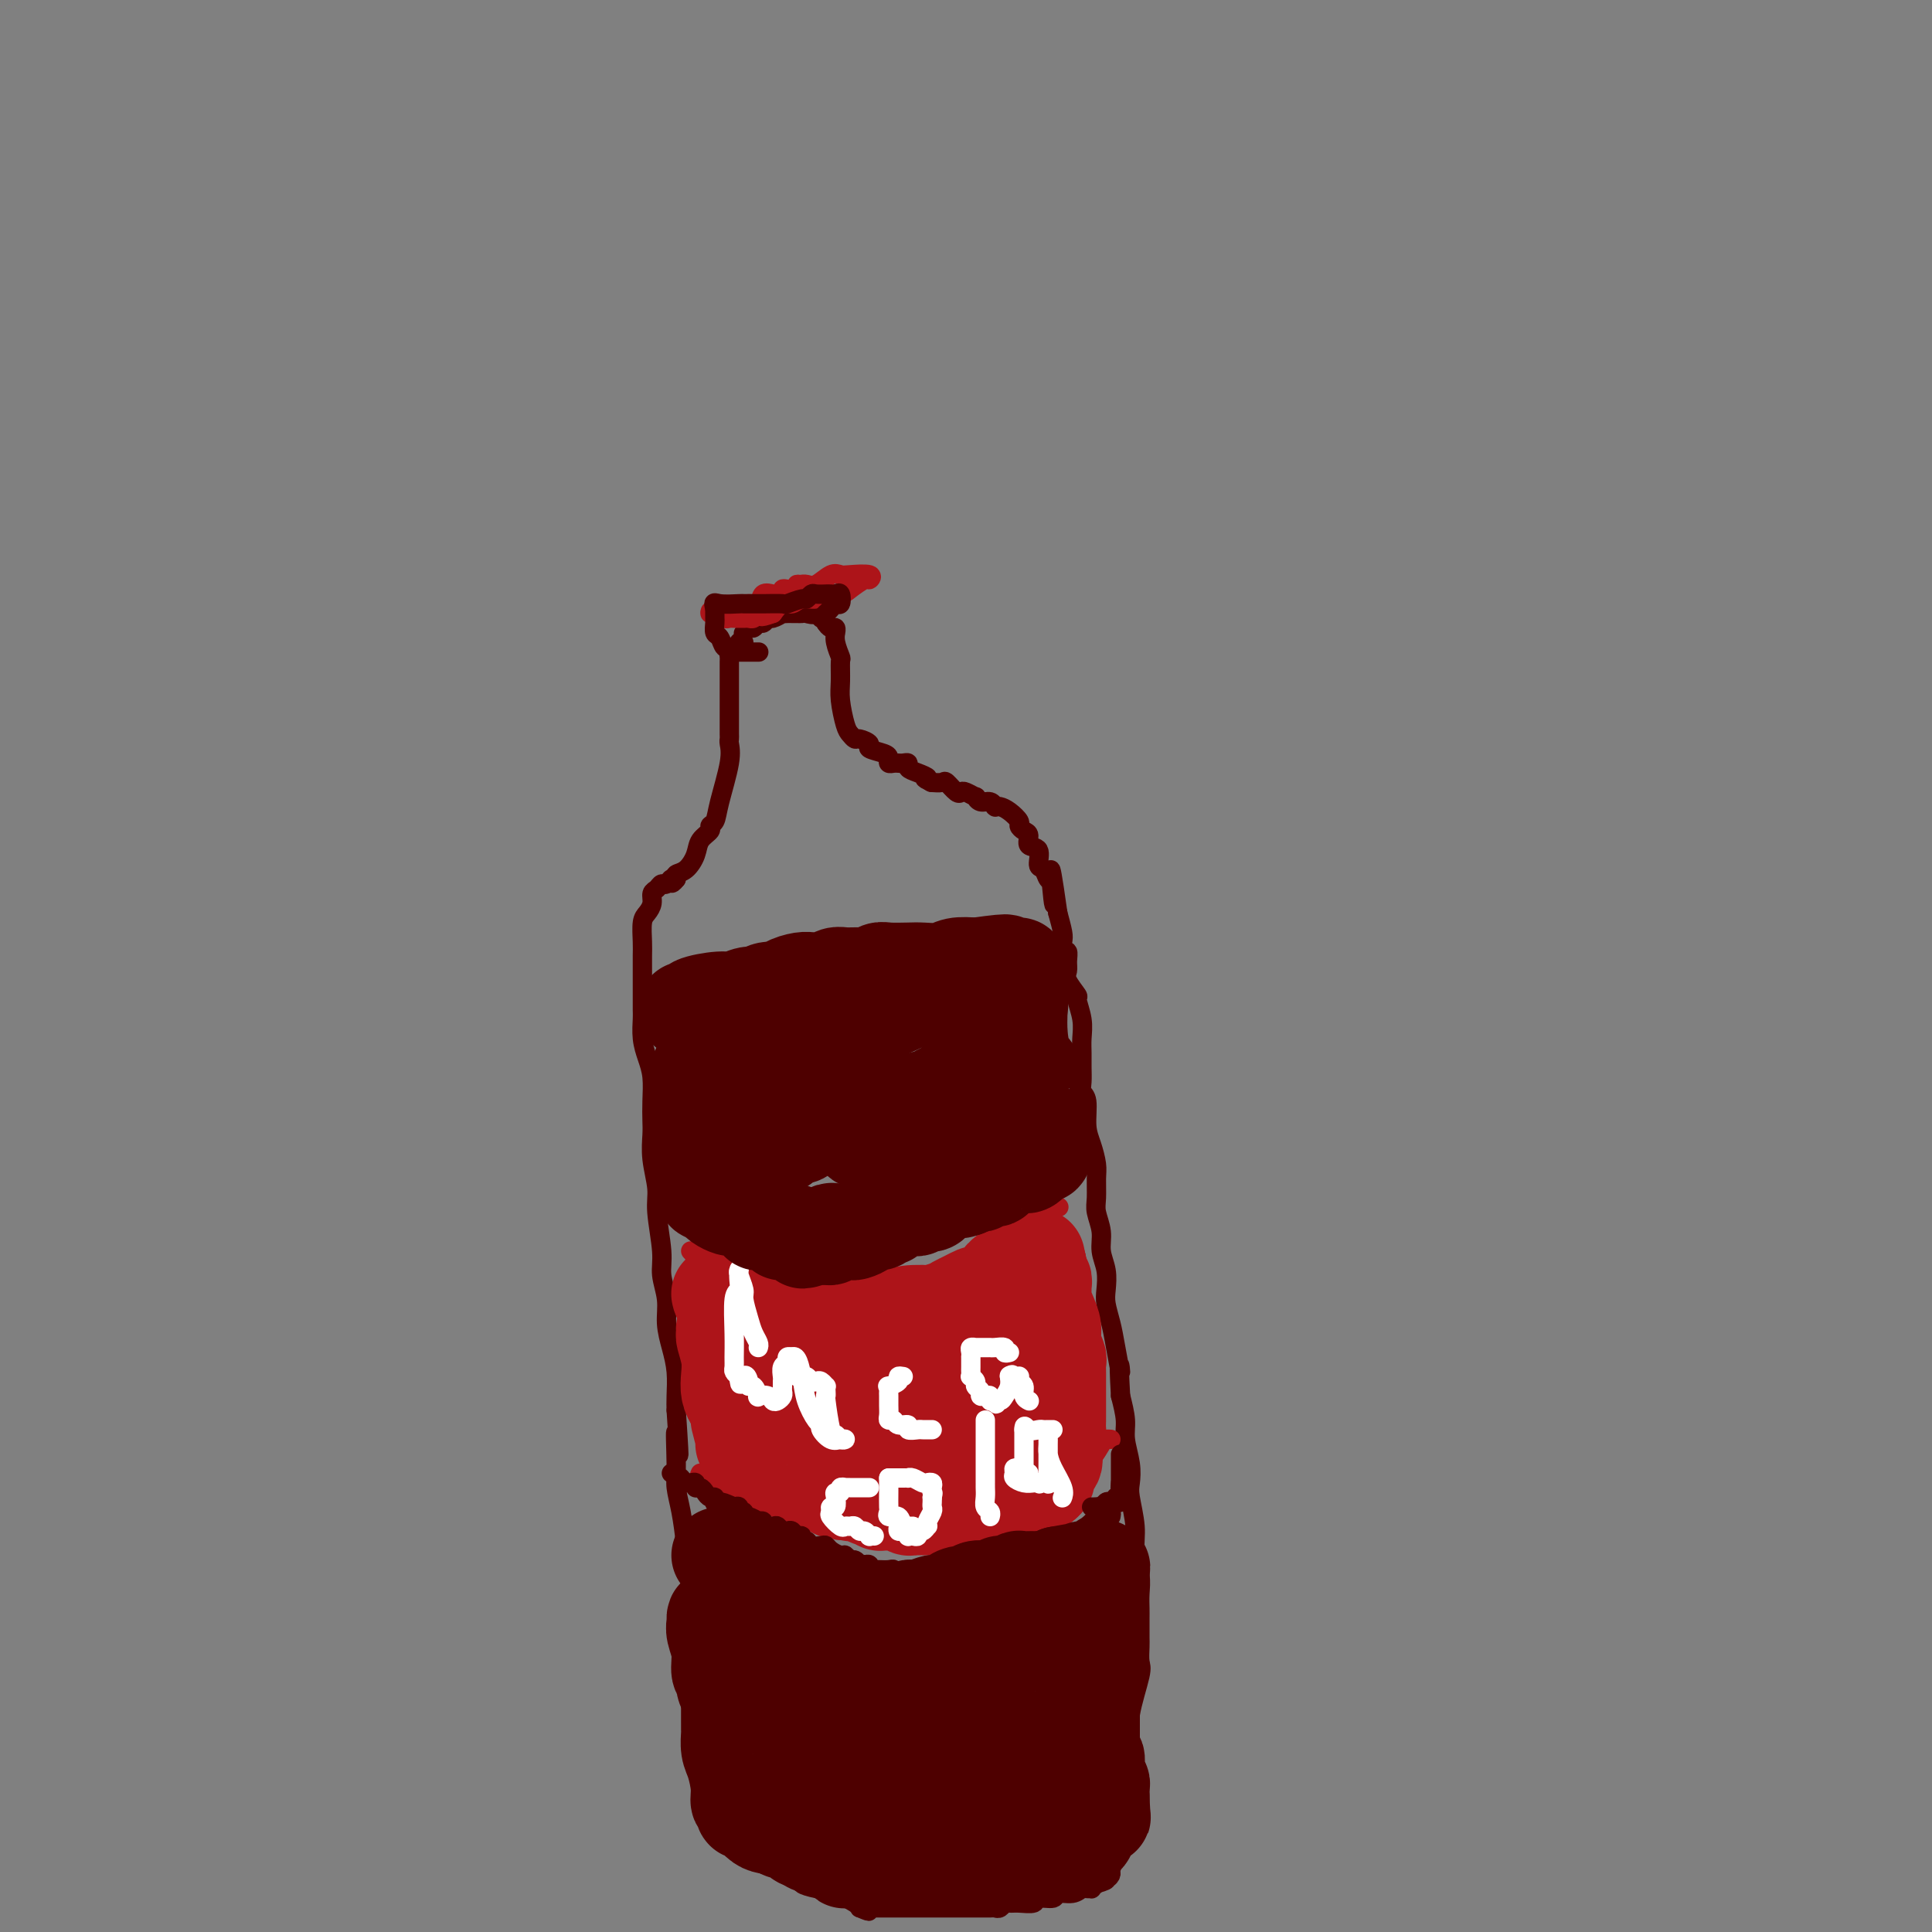 <svg viewBox='0 0 400 400' version='1.1' xmlns='http://www.w3.org/2000/svg' xmlns:xlink='http://www.w3.org/1999/xlink'><rect x="0" y="0" width="400" height="400" fill="#808080" stroke="none"/><g fill='none' stroke='#4E0000' stroke-width='4' stroke-linecap='round' stroke-linejoin='round'><path d='M154,133c-0.445,-0.081 -0.890,-0.162 -1,0c-0.110,0.162 0.114,0.566 0,1c-0.114,0.434 -0.566,0.899 -1,1c-0.434,0.101 -0.848,-0.162 -1,0c-0.152,0.162 -0.041,0.750 0,1c0.041,0.250 0.011,0.161 0,1c-0.011,0.839 -0.003,2.606 0,5c0.003,2.394 0.000,5.414 0,7c-0.000,1.586 0.002,1.740 0,2c-0.002,0.260 -0.007,0.628 0,1c0.007,0.372 0.027,0.747 0,1c-0.027,0.253 -0.103,0.382 0,1c0.103,0.618 0.383,1.723 0,4c-0.383,2.277 -1.430,5.726 -2,8c-0.570,2.274 -0.663,3.374 -1,4c-0.337,0.626 -0.919,0.777 -1,1c-0.081,0.223 0.339,0.518 0,1c-0.339,0.482 -1.436,1.151 -2,2c-0.564,0.849 -0.594,1.877 -1,3c-0.406,1.123 -1.186,2.341 -2,3c-0.814,0.659 -1.661,0.760 -2,1c-0.339,0.240 -0.169,0.620 0,1'/><path d='M140,182c-1.417,1.792 -0.958,0.272 -1,0c-0.042,-0.272 -0.585,0.703 -1,1c-0.415,0.297 -0.702,-0.086 -1,0c-0.298,0.086 -0.605,0.640 -1,1c-0.395,0.360 -0.876,0.526 -1,1c-0.124,0.474 0.110,1.255 0,2c-0.110,0.745 -0.565,1.452 -1,2c-0.435,0.548 -0.848,0.935 -1,2c-0.152,1.065 -0.041,2.807 0,4c0.041,1.193 0.011,1.837 0,3c-0.011,1.163 -0.004,2.845 0,4c0.004,1.155 0.004,1.782 0,3c-0.004,1.218 -0.011,3.027 0,4c0.011,0.973 0.042,1.109 0,2c-0.042,0.891 -0.155,2.535 0,4c0.155,1.465 0.578,2.750 1,4c0.422,1.250 0.844,2.464 1,4c0.156,1.536 0.046,3.394 0,5c-0.046,1.606 -0.027,2.960 0,4c0.027,1.040 0.064,1.765 0,3c-0.064,1.235 -0.228,2.979 0,5c0.228,2.021 0.850,4.318 1,6c0.150,1.682 -0.171,2.749 0,5c0.171,2.251 0.833,5.686 1,8c0.167,2.314 -0.162,3.506 0,5c0.162,1.494 0.814,3.288 1,5c0.186,1.712 -0.094,3.340 0,5c0.094,1.660 0.561,3.352 1,5c0.439,1.648 0.849,3.251 1,5c0.151,1.749 0.043,3.642 0,5c-0.043,1.358 -0.022,2.179 0,3'/><path d='M140,292c1.079,15.840 0.278,6.940 0,5c-0.278,-1.940 -0.033,3.081 0,6c0.033,2.919 -0.145,3.737 0,5c0.145,1.263 0.613,2.970 1,5c0.387,2.030 0.693,4.383 1,7c0.307,2.617 0.616,5.497 1,8c0.384,2.503 0.843,4.628 1,7c0.157,2.372 0.013,4.989 0,7c-0.013,2.011 0.104,3.415 0,5c-0.104,1.585 -0.431,3.350 0,5c0.431,1.650 1.618,3.184 2,5c0.382,1.816 -0.043,3.913 0,6c0.043,2.087 0.553,4.164 1,5c0.447,0.836 0.830,0.432 1,1c0.170,0.568 0.127,2.109 0,3c-0.127,0.891 -0.337,1.132 0,2c0.337,0.868 1.220,2.364 2,4c0.780,1.636 1.458,3.413 2,4c0.542,0.587 0.949,-0.016 1,0c0.051,0.016 -0.254,0.652 0,1c0.254,0.348 1.067,0.408 2,1c0.933,0.592 1.985,1.717 3,2c1.015,0.283 1.993,-0.275 3,0c1.007,0.275 2.043,1.382 3,2c0.957,0.618 1.836,0.747 2,1c0.164,0.253 -0.387,0.631 0,1c0.387,0.369 1.712,0.728 3,1c1.288,0.272 2.539,0.458 4,1c1.461,0.542 3.132,1.441 4,2c0.868,0.559 0.934,0.780 1,1'/><path d='M178,395c3.258,1.392 1.402,0.373 1,0c-0.402,-0.373 0.650,-0.100 1,0c0.350,0.100 -0.003,0.027 0,0c0.003,-0.027 0.360,-0.007 1,0c0.640,0.007 1.561,0.002 2,0c0.439,-0.002 0.394,-0.001 1,0c0.606,0.001 1.862,0.000 3,0c1.138,-0.000 2.157,-0.000 3,0c0.843,0.000 1.509,0.000 2,0c0.491,-0.000 0.808,0.000 1,0c0.192,-0.000 0.260,-0.000 1,0c0.740,0.000 2.152,0.000 3,0c0.848,-0.000 1.130,-0.000 2,0c0.870,0.000 2.327,0.001 3,0c0.673,-0.001 0.562,-0.004 1,0c0.438,0.004 1.426,0.015 2,0c0.574,-0.015 0.733,-0.057 1,0c0.267,0.057 0.643,0.212 1,0c0.357,-0.212 0.695,-0.793 1,-1c0.305,-0.207 0.576,-0.040 1,0c0.424,0.040 1.001,-0.046 2,0c0.999,0.046 2.421,0.224 3,0c0.579,-0.224 0.316,-0.848 1,-1c0.684,-0.152 2.316,0.170 3,0c0.684,-0.170 0.422,-0.830 1,-1c0.578,-0.170 1.996,0.151 3,0c1.004,-0.151 1.592,-0.775 2,-1c0.408,-0.225 0.635,-0.050 1,0c0.365,0.050 0.867,-0.025 1,0c0.133,0.025 -0.105,0.150 0,0c0.105,-0.150 0.552,-0.575 1,-1'/><path d='M227,390c3.586,-1.014 1.552,-1.049 1,-1c-0.552,0.049 0.377,0.183 1,0c0.623,-0.183 0.940,-0.684 1,-1c0.060,-0.316 -0.138,-0.446 0,-1c0.138,-0.554 0.611,-1.533 1,-3c0.389,-1.467 0.693,-3.423 1,-5c0.307,-1.577 0.616,-2.774 1,-4c0.384,-1.226 0.842,-2.482 1,-4c0.158,-1.518 0.014,-3.298 0,-5c-0.014,-1.702 0.101,-3.327 0,-5c-0.101,-1.673 -0.419,-3.393 0,-6c0.419,-2.607 1.577,-6.102 2,-8c0.423,-1.898 0.113,-2.199 0,-3c-0.113,-0.801 -0.030,-2.101 0,-3c0.030,-0.899 0.008,-1.398 0,-2c-0.008,-0.602 -0.001,-1.307 0,-2c0.001,-0.693 -0.004,-1.374 0,-2c0.004,-0.626 0.016,-1.197 0,-2c-0.016,-0.803 -0.061,-1.840 0,-3c0.061,-1.160 0.226,-2.445 0,-4c-0.226,-1.555 -0.844,-3.380 -1,-5c-0.156,-1.620 0.150,-3.035 0,-5c-0.150,-1.965 -0.758,-4.481 -1,-6c-0.242,-1.519 -0.120,-2.039 0,-3c0.120,-0.961 0.238,-2.361 0,-4c-0.238,-1.639 -0.833,-3.518 -1,-5c-0.167,-1.482 0.095,-2.566 0,-4c-0.095,-1.434 -0.548,-3.217 -1,-5'/><path d='M232,289c-0.570,-9.868 0.005,-5.538 0,-5c-0.005,0.538 -0.589,-2.715 -1,-5c-0.411,-2.285 -0.650,-3.601 -1,-5c-0.350,-1.399 -0.811,-2.880 -1,-4c-0.189,-1.120 -0.107,-1.879 0,-3c0.107,-1.121 0.239,-2.606 0,-4c-0.239,-1.394 -0.849,-2.698 -1,-4c-0.151,-1.302 0.156,-2.602 0,-4c-0.156,-1.398 -0.777,-2.895 -1,-4c-0.223,-1.105 -0.050,-1.820 0,-3c0.050,-1.180 -0.024,-2.827 0,-4c0.024,-1.173 0.146,-1.872 0,-3c-0.146,-1.128 -0.561,-2.686 -1,-4c-0.439,-1.314 -0.902,-2.385 -1,-4c-0.098,-1.615 0.170,-3.773 0,-5c-0.170,-1.227 -0.778,-1.524 -1,-2c-0.222,-0.476 -0.058,-1.130 0,-2c0.058,-0.870 0.011,-1.957 0,-3c-0.011,-1.043 0.013,-2.042 0,-3c-0.013,-0.958 -0.064,-1.874 0,-3c0.064,-1.126 0.241,-2.462 0,-4c-0.241,-1.538 -0.902,-3.279 -1,-4c-0.098,-0.721 0.367,-0.422 0,-1c-0.367,-0.578 -1.566,-2.034 -2,-3c-0.434,-0.966 -0.102,-1.442 0,-2c0.102,-0.558 -0.024,-1.198 0,-2c0.024,-0.802 0.200,-1.767 0,-2c-0.200,-0.233 -0.775,0.268 -1,0c-0.225,-0.268 -0.099,-1.303 0,-2c0.099,-0.697 0.171,-1.056 0,-2c-0.171,-0.944 -0.586,-2.472 -1,-4'/><path d='M219,189c-2.251,-16.052 -1.378,-6.183 -1,-3c0.378,3.183 0.261,-0.321 0,-2c-0.261,-1.679 -0.666,-1.534 -1,-2c-0.334,-0.466 -0.596,-1.543 -1,-2c-0.404,-0.457 -0.948,-0.293 -1,-1c-0.052,-0.707 0.388,-2.284 0,-3c-0.388,-0.716 -1.605,-0.572 -2,-1c-0.395,-0.428 0.032,-1.428 0,-2c-0.032,-0.572 -0.523,-0.717 -1,-1c-0.477,-0.283 -0.941,-0.703 -1,-1c-0.059,-0.297 0.285,-0.472 0,-1c-0.285,-0.528 -1.200,-1.408 -2,-2c-0.800,-0.592 -1.484,-0.895 -2,-1c-0.516,-0.105 -0.863,-0.013 -1,0c-0.137,0.013 -0.065,-0.053 0,0c0.065,0.053 0.124,0.225 0,0c-0.124,-0.225 -0.432,-0.849 -1,-1c-0.568,-0.151 -1.395,0.169 -2,0c-0.605,-0.169 -0.987,-0.828 -1,-1c-0.013,-0.172 0.343,0.142 0,0c-0.343,-0.142 -1.386,-0.742 -2,-1c-0.614,-0.258 -0.799,-0.174 -1,0c-0.201,0.174 -0.419,0.439 -1,0c-0.581,-0.439 -1.527,-1.582 -2,-2c-0.473,-0.418 -0.474,-0.113 -1,0c-0.526,0.113 -1.579,0.032 -2,0c-0.421,-0.032 -0.211,-0.016 0,0'/><path d='M193,162c-2.614,-1.106 -1.148,-0.871 -1,-1c0.148,-0.129 -1.021,-0.623 -2,-1c-0.979,-0.377 -1.768,-0.637 -2,-1c-0.232,-0.363 0.092,-0.828 0,-1c-0.092,-0.172 -0.599,-0.049 -1,0c-0.401,0.049 -0.697,0.024 -1,0c-0.303,-0.024 -0.615,-0.048 -1,0c-0.385,0.048 -0.844,0.168 -1,0c-0.156,-0.168 -0.010,-0.623 0,-1c0.010,-0.377 -0.116,-0.675 -1,-1c-0.884,-0.325 -2.527,-0.679 -3,-1c-0.473,-0.321 0.224,-0.611 0,-1c-0.224,-0.389 -1.370,-0.876 -2,-1c-0.630,-0.124 -0.743,0.117 -1,0c-0.257,-0.117 -0.658,-0.592 -1,-1c-0.342,-0.408 -0.627,-0.748 -1,-2c-0.373,-1.252 -0.836,-3.417 -1,-5c-0.164,-1.583 -0.030,-2.586 0,-4c0.030,-1.414 -0.045,-3.239 0,-4c0.045,-0.761 0.209,-0.456 0,-1c-0.209,-0.544 -0.791,-1.935 -1,-3c-0.209,-1.065 -0.045,-1.805 0,-2c0.045,-0.195 -0.029,0.154 0,0c0.029,-0.154 0.162,-0.811 0,-1c-0.162,-0.189 -0.618,0.089 -1,0c-0.382,-0.089 -0.691,-0.544 -1,-1'/><path d='M171,129c-0.963,-3.702 -1.371,-2.456 -2,-2c-0.629,0.456 -1.477,0.122 -2,0c-0.523,-0.122 -0.719,-0.032 -1,0c-0.281,0.032 -0.648,0.008 -1,0c-0.352,-0.008 -0.690,0.002 -1,0c-0.310,-0.002 -0.594,-0.016 -1,0c-0.406,0.016 -0.935,0.061 -1,0c-0.065,-0.061 0.333,-0.228 0,0c-0.333,0.228 -1.399,0.850 -2,1c-0.601,0.150 -0.738,-0.171 -1,0c-0.262,0.171 -0.648,0.834 -1,1c-0.352,0.166 -0.669,-0.165 -1,0c-0.331,0.165 -0.676,0.828 -1,1c-0.324,0.172 -0.626,-0.146 -1,0c-0.374,0.146 -0.821,0.756 -1,1c-0.179,0.244 -0.089,0.122 0,0'/></g>
<g fill='none' stroke='#AD1419' stroke-width='4' stroke-linecap='round' stroke-linejoin='round'><path d='M150,128c-0.208,-0.444 -0.417,-0.887 0,-1c0.417,-0.113 1.459,0.106 2,0c0.541,-0.106 0.583,-0.536 1,-1c0.417,-0.464 1.211,-0.962 2,-1c0.789,-0.038 1.574,0.383 2,0c0.426,-0.383 0.491,-1.571 1,-2c0.509,-0.429 1.460,-0.101 2,0c0.540,0.101 0.670,-0.025 1,0c0.330,0.025 0.862,0.203 1,0c0.138,-0.203 -0.117,-0.785 0,-1c0.117,-0.215 0.605,-0.061 1,0c0.395,0.061 0.698,0.031 1,0'/><path d='M164,122c2.329,-1.154 1.151,-1.039 1,-1c-0.151,0.039 0.726,0.003 1,0c0.274,-0.003 -0.053,0.027 0,0c0.053,-0.027 0.487,-0.112 1,0c0.513,0.112 1.105,0.421 2,0c0.895,-0.421 2.093,-1.573 3,-2c0.907,-0.427 1.524,-0.130 2,0c0.476,0.130 0.811,0.094 2,0c1.189,-0.094 3.232,-0.245 4,0c0.768,0.245 0.263,0.888 0,1c-0.263,0.112 -0.282,-0.306 -1,0c-0.718,0.306 -2.136,1.335 -3,2c-0.864,0.665 -1.176,0.967 -2,1c-0.824,0.033 -2.160,-0.203 -3,0c-0.840,0.203 -1.184,0.844 -2,1c-0.816,0.156 -2.105,-0.175 -3,0c-0.895,0.175 -1.395,0.855 -2,1c-0.605,0.145 -1.316,-0.244 -2,0c-0.684,0.244 -1.342,1.122 -2,2'/><path d='M160,127c-3.499,1.254 -2.247,0.389 -2,0c0.247,-0.389 -0.512,-0.300 -1,0c-0.488,0.300 -0.704,0.812 -1,1c-0.296,0.188 -0.671,0.050 -1,0c-0.329,-0.050 -0.613,-0.014 -1,0c-0.387,0.014 -0.877,0.005 -1,0c-0.123,-0.005 0.122,-0.005 0,0c-0.122,0.005 -0.611,0.015 -1,0c-0.389,-0.015 -0.677,-0.057 -1,0c-0.323,0.057 -0.679,0.211 -1,0c-0.321,-0.211 -0.605,-0.789 -1,-1c-0.395,-0.211 -0.900,-0.057 -1,0c-0.100,0.057 0.204,0.015 0,0c-0.204,-0.015 -0.915,-0.004 -1,0c-0.085,0.004 0.458,0.002 1,0'/><path d='M148,127c-1.871,-0.226 -0.548,-0.792 0,-1c0.548,-0.208 0.320,-0.059 1,0c0.680,0.059 2.268,0.027 3,0c0.732,-0.027 0.607,-0.050 1,0c0.393,0.050 1.304,0.171 2,0c0.696,-0.171 1.178,-0.634 2,-1c0.822,-0.366 1.983,-0.634 3,-1c1.017,-0.366 1.889,-0.829 3,-1c1.111,-0.171 2.460,-0.049 3,0c0.540,0.049 0.270,0.024 0,0'/><path d='M143,259c0.402,0.455 0.803,0.909 1,1c0.197,0.091 0.188,-0.182 1,0c0.812,0.182 2.444,0.819 3,1c0.556,0.181 0.037,-0.095 0,0c-0.037,0.095 0.410,0.560 1,1c0.590,0.440 1.325,0.854 2,1c0.675,0.146 1.289,0.024 2,0c0.711,-0.024 1.518,0.050 2,0c0.482,-0.050 0.640,-0.223 1,0c0.360,0.223 0.922,0.842 1,1c0.078,0.158 -0.327,-0.147 0,0c0.327,0.147 1.386,0.744 2,1c0.614,0.256 0.783,0.172 1,0c0.217,-0.172 0.481,-0.431 1,0c0.519,0.431 1.291,1.552 2,2c0.709,0.448 1.354,0.224 2,0'/><path d='M165,267c3.640,1.177 1.738,0.119 1,0c-0.738,-0.119 -0.314,0.700 0,1c0.314,0.300 0.518,0.080 1,0c0.482,-0.080 1.243,-0.022 2,0c0.757,0.022 1.512,0.006 2,0c0.488,-0.006 0.710,-0.002 1,0c0.290,0.002 0.649,0.000 1,0c0.351,-0.000 0.695,-0.000 1,0c0.305,0.000 0.572,0.000 1,0c0.428,-0.000 1.018,0.000 2,0c0.982,-0.000 2.356,-0.000 3,0c0.644,0.000 0.558,0.001 1,0c0.442,-0.001 1.413,-0.004 2,0c0.587,0.004 0.788,0.016 1,0c0.212,-0.016 0.433,-0.061 1,0c0.567,0.061 1.481,0.226 2,0c0.519,-0.226 0.643,-0.844 1,-1c0.357,-0.156 0.946,0.150 2,0c1.054,-0.150 2.573,-0.758 3,-1c0.427,-0.242 -0.236,-0.120 0,0c0.236,0.120 1.373,0.238 2,0c0.627,-0.238 0.746,-0.833 1,-1c0.254,-0.167 0.644,0.095 1,0c0.356,-0.095 0.678,-0.548 1,-1'/><path d='M198,264c1.901,-0.635 1.153,-0.222 1,0c-0.153,0.222 0.287,0.251 1,0c0.713,-0.251 1.697,-0.784 2,-1c0.303,-0.216 -0.077,-0.114 0,0c0.077,0.114 0.611,0.242 1,0c0.389,-0.242 0.633,-0.852 1,-1c0.367,-0.148 0.858,0.167 1,0c0.142,-0.167 -0.063,-0.815 0,-1c0.063,-0.185 0.394,0.093 1,0c0.606,-0.093 1.486,-0.559 2,-1c0.514,-0.441 0.663,-0.858 1,-1c0.337,-0.142 0.864,-0.009 1,0c0.136,0.009 -0.117,-0.105 0,0c0.117,0.105 0.605,0.431 1,0c0.395,-0.431 0.698,-1.618 1,-2c0.302,-0.382 0.602,0.042 1,0c0.398,-0.042 0.894,-0.549 1,-1c0.106,-0.451 -0.177,-0.846 0,-1c0.177,-0.154 0.816,-0.069 1,0c0.184,0.069 -0.087,0.120 0,0c0.087,-0.120 0.532,-0.411 1,-1c0.468,-0.589 0.961,-1.478 1,-2c0.039,-0.522 -0.374,-0.679 0,-1c0.374,-0.321 1.535,-0.806 2,-1c0.465,-0.194 0.232,-0.097 0,0'/><path d='M145,305c-0.210,0.456 -0.420,0.912 0,1c0.420,0.088 1.472,-0.193 2,0c0.528,0.193 0.534,0.860 1,1c0.466,0.140 1.392,-0.246 2,0c0.608,0.246 0.897,1.124 2,2c1.103,0.876 3.019,1.751 4,2c0.981,0.249 1.027,-0.127 1,0c-0.027,0.127 -0.127,0.756 0,1c0.127,0.244 0.482,0.104 1,0c0.518,-0.104 1.200,-0.172 2,0c0.800,0.172 1.720,0.582 2,1c0.280,0.418 -0.079,0.843 0,1c0.079,0.157 0.596,0.046 1,0c0.404,-0.046 0.696,-0.026 1,0c0.304,0.026 0.621,0.060 1,0c0.379,-0.060 0.822,-0.213 1,0c0.178,0.213 0.093,0.793 0,1c-0.093,0.207 -0.193,0.042 0,0c0.193,-0.042 0.681,0.040 1,0c0.319,-0.040 0.471,-0.203 1,0c0.529,0.203 1.437,0.772 2,1c0.563,0.228 0.782,0.114 1,0'/><path d='M171,316c4.433,1.702 2.514,0.456 2,0c-0.514,-0.456 0.377,-0.123 1,0c0.623,0.123 0.980,0.037 1,0c0.020,-0.037 -0.296,-0.024 0,0c0.296,0.024 1.204,0.059 2,0c0.796,-0.059 1.479,-0.213 2,0c0.521,0.213 0.881,0.793 1,1c0.119,0.207 -0.003,0.041 0,0c0.003,-0.041 0.133,0.041 1,0c0.867,-0.041 2.473,-0.207 3,0c0.527,0.207 -0.023,0.788 0,1c0.023,0.212 0.621,0.057 1,0c0.379,-0.057 0.541,-0.015 1,0c0.459,0.015 1.216,0.004 2,0c0.784,-0.004 1.594,-0.001 2,0c0.406,0.001 0.408,0.000 1,0c0.592,-0.000 1.773,-0.000 2,0c0.227,0.000 -0.501,0.000 0,0c0.501,-0.000 2.229,-0.000 3,0c0.771,0.000 0.585,0.001 1,0c0.415,-0.001 1.432,-0.003 2,0c0.568,0.003 0.686,0.011 1,0c0.314,-0.011 0.823,-0.041 1,0c0.177,0.041 0.023,0.152 1,0c0.977,-0.152 3.087,-0.566 4,-1c0.913,-0.434 0.630,-0.886 1,-1c0.370,-0.114 1.391,0.110 2,0c0.609,-0.110 0.804,-0.555 1,-1'/><path d='M210,315c1.299,-0.646 0.546,-0.761 1,-1c0.454,-0.239 2.114,-0.603 3,-1c0.886,-0.397 0.997,-0.827 1,-1c0.003,-0.173 -0.101,-0.087 0,0c0.101,0.087 0.406,0.177 1,0c0.594,-0.177 1.477,-0.620 2,-1c0.523,-0.380 0.687,-0.696 1,-1c0.313,-0.304 0.776,-0.595 1,-1c0.224,-0.405 0.209,-0.922 0,-1c-0.209,-0.078 -0.613,0.284 0,0c0.613,-0.284 2.244,-1.215 3,-2c0.756,-0.785 0.637,-1.426 1,-2c0.363,-0.574 1.208,-1.082 2,-2c0.792,-0.918 1.532,-2.246 2,-3c0.468,-0.754 0.664,-0.934 1,-1c0.336,-0.066 0.810,-0.019 1,0c0.190,0.019 0.095,0.009 0,0'/></g>
<g fill='none' stroke='#AD1419' stroke-width='20' stroke-linecap='round' stroke-linejoin='round'><path d='M149,268c-0.026,-0.117 -0.051,-0.234 0,0c0.051,0.234 0.179,0.820 1,2c0.821,1.180 2.333,2.956 3,4c0.667,1.044 0.487,1.358 1,2c0.513,0.642 1.718,1.612 2,2c0.282,0.388 -0.359,0.194 -1,0'/><path d='M155,278c0.580,1.074 -0.970,-1.242 -2,-2c-1.030,-0.758 -1.540,0.043 -2,0c-0.460,-0.043 -0.869,-0.931 -1,-1c-0.131,-0.069 0.017,0.681 0,1c-0.017,0.319 -0.198,0.209 0,1c0.198,0.791 0.775,2.484 1,4c0.225,1.516 0.099,2.854 0,4c-0.099,1.146 -0.170,2.100 0,3c0.170,0.900 0.582,1.746 1,2c0.418,0.254 0.843,-0.086 1,0c0.157,0.086 0.045,0.596 0,1c-0.045,0.404 -0.022,0.702 0,1'/><path d='M153,292c0.399,2.853 -0.104,1.486 0,2c0.104,0.514 0.815,2.908 1,4c0.185,1.092 -0.157,0.880 0,1c0.157,0.120 0.812,0.572 1,1c0.188,0.428 -0.092,0.832 0,1c0.092,0.168 0.557,0.102 1,0c0.443,-0.102 0.863,-0.239 1,0c0.137,0.239 -0.010,0.853 0,1c0.010,0.147 0.179,-0.172 1,0c0.821,0.172 2.296,0.834 3,1c0.704,0.166 0.637,-0.166 1,0c0.363,0.166 1.157,0.828 2,1c0.843,0.172 1.735,-0.147 2,0c0.265,0.147 -0.096,0.761 0,1c0.096,0.239 0.651,0.102 1,0c0.349,-0.102 0.493,-0.171 1,0c0.507,0.171 1.378,0.581 2,1c0.622,0.419 0.994,0.848 1,1c0.006,0.152 -0.353,0.026 0,0c0.353,-0.026 1.418,0.049 2,0c0.582,-0.049 0.681,-0.223 1,0c0.319,0.223 0.859,0.843 1,1c0.141,0.157 -0.116,-0.150 0,0c0.116,0.150 0.605,0.757 1,1c0.395,0.243 0.698,0.121 1,0'/><path d='M177,309c3.792,1.178 2.273,0.123 2,0c-0.273,-0.123 0.700,0.685 1,1c0.300,0.315 -0.074,0.137 0,0c0.074,-0.137 0.597,-0.233 1,0c0.403,0.233 0.685,0.795 1,1c0.315,0.205 0.662,0.054 1,0c0.338,-0.054 0.668,-0.011 1,0c0.332,0.011 0.667,-0.011 1,0c0.333,0.011 0.666,0.056 1,0c0.334,-0.056 0.670,-0.211 1,0c0.330,0.211 0.656,0.789 1,1c0.344,0.211 0.707,0.057 1,0c0.293,-0.057 0.518,-0.015 1,0c0.482,0.015 1.223,0.004 2,0c0.777,-0.004 1.591,-0.001 2,0c0.409,0.001 0.412,-0.000 1,0c0.588,0.000 1.761,0.001 2,0c0.239,-0.001 -0.455,-0.005 0,0c0.455,0.005 2.061,0.017 3,0c0.939,-0.017 1.212,-0.064 2,0c0.788,0.064 2.093,0.239 3,0c0.907,-0.239 1.417,-0.891 2,-1c0.583,-0.109 1.238,0.325 2,0c0.762,-0.325 1.632,-1.407 2,-2c0.368,-0.593 0.233,-0.695 1,-1c0.767,-0.305 2.437,-0.813 3,-1c0.563,-0.187 0.018,-0.053 0,0c-0.018,0.053 0.491,0.027 1,0'/><path d='M216,307c1.581,-1.130 0.035,-1.454 0,-2c-0.035,-0.546 1.441,-1.315 2,-2c0.559,-0.685 0.202,-1.286 0,-2c-0.202,-0.714 -0.250,-1.539 0,-2c0.250,-0.461 0.799,-0.556 1,-1c0.201,-0.444 0.054,-1.235 0,-2c-0.054,-0.765 -0.014,-1.504 0,-2c0.014,-0.496 0.004,-0.748 0,-1c-0.004,-0.252 -0.001,-0.505 0,-1c0.001,-0.495 0.000,-1.231 0,-2c-0.000,-0.769 -0.000,-1.572 0,-2c0.000,-0.428 0.001,-0.480 0,-1c-0.001,-0.520 -0.004,-1.507 0,-2c0.004,-0.493 0.016,-0.491 0,-1c-0.016,-0.509 -0.060,-1.529 0,-2c0.060,-0.471 0.222,-0.395 0,-1c-0.222,-0.605 -0.830,-1.892 -1,-3c-0.170,-1.108 0.098,-2.037 0,-3c-0.098,-0.963 -0.561,-1.961 -1,-3c-0.439,-1.039 -0.853,-2.120 -1,-3c-0.147,-0.880 -0.025,-1.559 0,-2c0.025,-0.441 -0.046,-0.644 0,-1c0.046,-0.356 0.208,-0.865 0,-1c-0.208,-0.135 -0.788,0.105 -1,0c-0.212,-0.105 -0.057,-0.554 0,-1c0.057,-0.446 0.015,-0.889 0,-1c-0.015,-0.111 -0.004,0.111 0,0c0.004,-0.111 0.002,-0.556 0,-1'/><path d='M215,262c-0.667,-3.167 -0.333,-1.583 0,0'/><path d='M215,262c-0.165,-0.056 -0.577,-0.197 -1,0c-0.423,0.197 -0.858,0.731 -2,1c-1.142,0.269 -2.991,0.271 -4,1c-1.009,0.729 -1.177,2.184 -2,3c-0.823,0.816 -2.302,0.992 -3,1c-0.698,0.008 -0.616,-0.152 -1,0c-0.384,0.152 -1.233,0.615 -2,1c-0.767,0.385 -1.451,0.691 -2,1c-0.549,0.309 -0.963,0.623 -2,1c-1.037,0.377 -2.698,0.819 -3,1c-0.302,0.181 0.754,0.101 0,0c-0.754,-0.101 -3.319,-0.223 -5,0c-1.681,0.223 -2.479,0.792 -3,1c-0.521,0.208 -0.764,0.056 -1,0c-0.236,-0.056 -0.464,-0.015 -1,0c-0.536,0.015 -1.379,0.004 -2,0c-0.621,-0.004 -1.018,-0.001 -2,0c-0.982,0.001 -2.548,0.001 -4,0c-1.452,-0.001 -2.788,-0.004 -4,0c-1.212,0.004 -2.299,0.015 -3,0c-0.701,-0.015 -1.015,-0.057 -2,0c-0.985,0.057 -2.641,0.211 -4,0c-1.359,-0.211 -2.421,-0.789 -3,-1c-0.579,-0.211 -0.674,-0.057 -1,0c-0.326,0.057 -0.881,0.015 -1,0c-0.119,-0.015 0.199,-0.004 0,0c-0.199,0.004 -0.914,0.001 -1,0c-0.086,-0.001 0.457,-0.001 1,0'/><path d='M157,272c-5.650,-0.032 -1.777,-0.112 0,0c1.777,0.112 1.456,0.414 2,1c0.544,0.586 1.951,1.454 4,3c2.049,1.546 4.740,3.771 6,5c1.260,1.229 1.090,1.464 2,2c0.910,0.536 2.901,1.375 4,2c1.099,0.625 1.307,1.037 2,2c0.693,0.963 1.872,2.478 3,3c1.128,0.522 2.204,0.053 3,0c0.796,-0.053 1.312,0.310 2,1c0.688,0.690 1.549,1.705 2,2c0.451,0.295 0.491,-0.131 1,0c0.509,0.131 1.488,0.820 2,1c0.512,0.180 0.559,-0.148 1,0c0.441,0.148 1.277,0.772 2,1c0.723,0.228 1.334,0.061 2,0c0.666,-0.061 1.388,-0.016 2,0c0.612,0.016 1.116,0.004 2,0c0.884,-0.004 2.149,0.000 3,0c0.851,-0.000 1.289,-0.004 2,0c0.711,0.004 1.697,0.017 2,0c0.303,-0.017 -0.076,-0.063 0,0c0.076,0.063 0.609,0.234 1,0c0.391,-0.234 0.641,-0.874 1,-1c0.359,-0.126 0.828,0.262 1,0c0.172,-0.262 0.046,-1.173 0,-2c-0.046,-0.827 -0.012,-1.569 0,-2c0.012,-0.431 0.004,-0.552 0,-1c-0.004,-0.448 -0.002,-1.224 0,-2'/><path d='M209,287c-0.381,-1.447 -1.335,-1.565 -2,-2c-0.665,-0.435 -1.043,-1.188 -2,-2c-0.957,-0.812 -2.494,-1.682 -3,-2c-0.506,-0.318 0.018,-0.085 0,0c-0.018,0.085 -0.578,0.021 -1,0c-0.422,-0.021 -0.706,0.001 -1,0c-0.294,-0.001 -0.600,-0.025 -1,0c-0.400,0.025 -0.896,0.101 -2,0c-1.104,-0.101 -2.815,-0.378 -4,0c-1.185,0.378 -1.843,1.411 -3,2c-1.157,0.589 -2.813,0.735 -4,1c-1.187,0.265 -1.906,0.649 -3,1c-1.094,0.351 -2.562,0.667 -3,1c-0.438,0.333 0.154,0.681 0,1c-0.154,0.319 -1.052,0.607 -2,1c-0.948,0.393 -1.944,0.889 -3,1c-1.056,0.111 -2.171,-0.164 -3,0c-0.829,0.164 -1.374,0.766 -2,1c-0.626,0.234 -1.335,0.101 -2,0c-0.665,-0.101 -1.286,-0.171 -2,0c-0.714,0.171 -1.521,0.582 -2,1c-0.479,0.418 -0.629,0.843 -1,1c-0.371,0.157 -0.963,0.045 -1,0c-0.037,-0.045 0.482,-0.022 1,0'/><path d='M163,292c-5.000,1.833 -2.500,0.917 0,0'/></g>
<g fill='none' stroke='#FFFFFF' stroke-width='4' stroke-linecap='round' stroke-linejoin='round'><path d='M157,279c0.092,-0.257 0.183,-0.515 0,-1c-0.183,-0.485 -0.641,-1.198 -1,-2c-0.359,-0.802 -0.618,-1.693 -1,-3c-0.382,-1.307 -0.887,-3.031 -1,-4c-0.113,-0.969 0.166,-1.182 0,-2c-0.166,-0.818 -0.775,-2.240 -1,-3c-0.225,-0.760 -0.064,-0.857 0,-1c0.064,-0.143 0.031,-0.332 0,0c-0.031,0.332 -0.061,1.184 0,2c0.061,0.816 0.213,1.595 0,2c-0.213,0.405 -0.790,0.437 -1,2c-0.210,1.563 -0.054,4.656 0,7c0.054,2.344 0.004,3.937 0,5c-0.004,1.063 0.037,1.594 0,2c-0.037,0.406 -0.154,0.687 0,1c0.154,0.313 0.577,0.656 1,1'/><path d='M153,285c0.163,3.207 0.570,0.723 1,0c0.430,-0.723 0.884,0.314 1,1c0.116,0.686 -0.106,1.020 0,1c0.106,-0.020 0.539,-0.394 1,0c0.461,0.394 0.949,1.556 1,2c0.051,0.444 -0.336,0.168 0,0c0.336,-0.168 1.397,-0.230 2,0c0.603,0.230 0.750,0.752 1,1c0.250,0.248 0.603,0.221 1,0c0.397,-0.221 0.839,-0.635 1,-1c0.161,-0.365 0.042,-0.679 0,-1c-0.042,-0.321 -0.007,-0.649 0,-1c0.007,-0.351 -0.013,-0.725 0,-1c0.013,-0.275 0.059,-0.452 0,-1c-0.059,-0.548 -0.222,-1.466 0,-2c0.222,-0.534 0.829,-0.682 1,-1c0.171,-0.318 -0.094,-0.805 0,-1c0.094,-0.195 0.547,-0.097 1,0'/><path d='M164,281c1.039,-0.729 1.636,1.950 2,4c0.364,2.050 0.496,3.471 1,5c0.504,1.529 1.381,3.166 2,4c0.619,0.834 0.979,0.864 1,1c0.021,0.136 -0.299,0.377 0,1c0.299,0.623 1.215,1.627 2,2c0.785,0.373 1.437,0.116 2,0c0.563,-0.116 1.037,-0.091 1,0c-0.037,0.091 -0.584,0.250 -1,0c-0.416,-0.250 -0.700,-0.907 -1,-1c-0.300,-0.093 -0.617,0.377 -1,-1c-0.383,-1.377 -0.834,-4.603 -1,-6c-0.166,-1.397 -0.047,-0.967 0,-1c0.047,-0.033 0.024,-0.531 0,-1c-0.024,-0.469 -0.048,-0.909 0,-1c0.048,-0.091 0.168,0.168 0,0c-0.168,-0.168 -0.623,-0.763 -1,-1c-0.377,-0.237 -0.676,-0.116 -1,0c-0.324,0.116 -0.675,0.227 -1,0c-0.325,-0.227 -0.626,-0.792 -1,-1c-0.374,-0.208 -0.821,-0.059 -1,0c-0.179,0.059 -0.089,0.030 0,0'/><path d='M166,285c-0.940,-0.250 -0.792,0.125 -1,0c-0.208,-0.125 -0.774,-0.750 -1,-1c-0.226,-0.250 -0.113,-0.125 0,0'/><path d='M187,285c-0.483,-0.081 -0.967,-0.162 -1,0c-0.033,0.162 0.383,0.567 0,1c-0.383,0.433 -1.567,0.892 -2,1c-0.433,0.108 -0.116,-0.136 0,0c0.116,0.136 0.030,0.653 0,1c-0.030,0.347 -0.005,0.523 0,1c0.005,0.477 -0.011,1.256 0,2c0.011,0.744 0.050,1.452 0,2c-0.050,0.548 -0.187,0.935 0,1c0.187,0.065 0.698,-0.193 1,0c0.302,0.193 0.396,0.836 1,1c0.604,0.164 1.720,-0.152 2,0c0.280,0.152 -0.275,0.773 0,1c0.275,0.227 1.380,0.061 2,0c0.620,-0.061 0.754,-0.016 1,0c0.246,0.016 0.602,0.004 1,0c0.398,-0.004 0.838,-0.001 1,0c0.162,0.001 0.046,0.000 0,0c-0.046,-0.000 -0.023,-0.000 0,0'/><path d='M209,280c-0.477,0.113 -0.954,0.226 -1,0c-0.046,-0.226 0.339,-0.793 0,-1c-0.339,-0.207 -1.401,-0.056 -2,0c-0.599,0.056 -0.734,0.015 -1,0c-0.266,-0.015 -0.664,-0.005 -1,0c-0.336,0.005 -0.612,0.004 -1,0c-0.388,-0.004 -0.889,-0.011 -1,0c-0.111,0.011 0.166,0.040 0,0c-0.166,-0.040 -0.777,-0.147 -1,0c-0.223,0.147 -0.060,0.550 0,1c0.060,0.450 0.016,0.948 0,1c-0.016,0.052 -0.005,-0.341 0,0c0.005,0.341 0.006,1.415 0,2c-0.006,0.585 -0.017,0.682 0,1c0.017,0.318 0.061,0.859 0,1c-0.061,0.141 -0.227,-0.116 0,0c0.227,0.116 0.848,0.606 1,1c0.152,0.394 -0.166,0.693 0,1c0.166,0.307 0.814,0.622 1,1c0.186,0.378 -0.091,0.820 0,1c0.091,0.180 0.550,0.100 1,0c0.450,-0.100 0.890,-0.219 1,0c0.110,0.219 -0.112,0.777 0,1c0.112,0.223 0.556,0.112 1,0'/><path d='M206,290c0.725,1.382 0.037,0.339 0,0c-0.037,-0.339 0.579,0.028 1,0c0.421,-0.028 0.649,-0.451 1,-1c0.351,-0.549 0.825,-1.225 1,-2c0.175,-0.775 0.050,-1.650 0,-2c-0.050,-0.350 -0.025,-0.175 0,0'/><path d='M209,285c0.630,-0.773 0.704,-0.204 1,0c0.296,0.204 0.816,0.043 1,0c0.184,-0.043 0.034,0.034 0,0c-0.034,-0.034 0.047,-0.177 0,0c-0.047,0.177 -0.223,0.674 0,1c0.223,0.326 0.844,0.480 1,1c0.156,0.520 -0.154,1.408 0,2c0.154,0.592 0.772,0.890 1,1c0.228,0.110 0.065,0.031 0,0c-0.065,-0.031 -0.033,-0.016 0,0'/><path d='M180,308c-0.334,-0.000 -0.668,-0.000 -1,0c-0.332,0.000 -0.662,0.000 -1,0c-0.338,-0.000 -0.683,-0.001 -1,0c-0.317,0.001 -0.606,0.004 -1,0c-0.394,-0.004 -0.894,-0.016 -1,0c-0.106,0.016 0.182,0.058 0,0c-0.182,-0.058 -0.832,-0.218 -1,0c-0.168,0.218 0.147,0.814 0,1c-0.147,0.186 -0.757,-0.038 -1,0c-0.243,0.038 -0.119,0.338 0,1c0.119,0.662 0.235,1.688 0,2c-0.235,0.312 -0.820,-0.088 -1,0c-0.180,0.088 0.046,0.665 0,1c-0.046,0.335 -0.363,0.428 0,1c0.363,0.572 1.407,1.621 2,2c0.593,0.379 0.736,0.086 1,0c0.264,-0.086 0.649,0.033 1,0c0.351,-0.033 0.667,-0.219 1,0c0.333,0.219 0.681,0.843 1,1c0.319,0.157 0.608,-0.154 1,0c0.392,0.154 0.889,0.773 1,1c0.111,0.227 -0.162,0.061 0,0c0.162,-0.061 0.761,-0.017 1,0c0.239,0.017 0.120,0.009 0,0'/><path d='M186,316c0.022,-0.121 0.044,-0.243 0,0c-0.044,0.243 -0.153,0.849 0,1c0.153,0.151 0.567,-0.155 1,0c0.433,0.155 0.886,0.769 1,1c0.114,0.231 -0.110,0.077 0,0c0.110,-0.077 0.555,-0.077 1,0c0.445,0.077 0.890,0.231 1,0c0.110,-0.231 -0.115,-0.849 0,-1c0.115,-0.151 0.571,0.163 1,0c0.429,-0.163 0.833,-0.803 1,-1c0.167,-0.197 0.097,0.049 0,0c-0.097,-0.049 -0.222,-0.394 0,-1c0.222,-0.606 0.792,-1.472 1,-2c0.208,-0.528 0.056,-0.719 0,-1c-0.056,-0.281 -0.016,-0.652 0,-1c0.016,-0.348 0.008,-0.674 0,-1'/><path d='M193,310c0.313,-1.265 0.096,-0.926 0,-1c-0.096,-0.074 -0.071,-0.559 0,-1c0.071,-0.441 0.187,-0.836 0,-1c-0.187,-0.164 -0.676,-0.096 -1,0c-0.324,0.096 -0.482,0.222 -1,0c-0.518,-0.222 -1.396,-0.792 -2,-1c-0.604,-0.208 -0.935,-0.056 -1,0c-0.065,0.056 0.137,0.015 0,0c-0.137,-0.015 -0.611,-0.004 -1,0c-0.389,0.004 -0.692,0.001 -1,0c-0.308,-0.001 -0.621,-0.000 -1,0c-0.379,0.000 -0.822,0.000 -1,0c-0.178,-0.000 -0.089,-0.000 0,0'/><path d='M204,294c-0.000,0.099 -0.000,0.198 0,1c0.000,0.802 0.000,2.308 0,3c-0.000,0.692 -0.000,0.570 0,1c0.000,0.430 0.000,1.410 0,2c-0.000,0.590 -0.000,0.789 0,1c0.000,0.211 0.000,0.434 0,1c-0.000,0.566 -0.000,1.474 0,2c0.000,0.526 0.000,0.668 0,1c-0.000,0.332 -0.001,0.852 0,1c0.001,0.148 0.004,-0.077 0,0c-0.004,0.077 -0.015,0.455 0,1c0.015,0.545 0.057,1.257 0,2c-0.057,0.743 -0.211,1.519 0,2c0.211,0.481 0.788,0.668 1,1c0.212,0.332 0.061,0.809 0,1c-0.061,0.191 -0.030,0.095 0,0'/><path d='M211,304c0.117,0.024 0.233,0.049 0,0c-0.233,-0.049 -0.816,-0.171 -1,0c-0.184,0.171 0.031,0.634 0,1c-0.031,0.366 -0.307,0.634 0,1c0.307,0.366 1.198,0.829 2,1c0.802,0.171 1.515,0.049 2,0c0.485,-0.049 0.743,-0.024 1,0'/><path d='M215,307c0.574,0.461 0.010,0.114 0,0c-0.010,-0.114 0.533,0.003 1,0c0.467,-0.003 0.857,-0.128 1,0c0.143,0.128 0.038,0.510 0,0c-0.038,-0.510 -0.011,-1.911 0,-3c0.011,-1.089 0.005,-1.867 0,-3c-0.005,-1.133 -0.008,-2.620 0,-3c0.008,-0.380 0.026,0.347 0,1c-0.026,0.653 -0.098,1.233 0,2c0.098,0.767 0.366,1.722 1,3c0.634,1.278 1.634,2.879 2,4c0.366,1.121 0.099,1.763 0,2c-0.099,0.237 -0.028,0.068 0,0c0.028,-0.068 0.014,-0.034 0,0'/><path d='M213,305c-0.423,0.112 -0.845,0.223 -1,0c-0.155,-0.223 -0.041,-0.781 0,-1c0.041,-0.219 0.011,-0.100 0,-1c-0.011,-0.900 -0.003,-2.819 0,-4c0.003,-1.181 0.001,-1.623 0,-2c-0.001,-0.377 -0.000,-0.688 0,-1'/><path d='M212,296c-0.037,-1.392 0.372,-0.373 1,0c0.628,0.373 1.475,0.100 2,0c0.525,-0.100 0.728,-0.027 1,0c0.272,0.027 0.612,0.007 1,0c0.388,-0.007 0.825,-0.002 1,0c0.175,0.002 0.087,0.001 0,0'/><path d='M184,306c0.000,0.460 0.001,0.921 0,1c-0.001,0.079 -0.002,-0.223 0,0c0.002,0.223 0.007,0.972 0,2c-0.007,1.028 -0.027,2.336 0,3c0.027,0.664 0.102,0.686 0,1c-0.102,0.314 -0.382,0.921 0,1c0.382,0.079 1.427,-0.371 2,0c0.573,0.371 0.676,1.564 1,2c0.324,0.436 0.870,0.117 1,0c0.130,-0.117 -0.157,-0.031 0,0c0.157,0.031 0.759,0.009 1,0c0.241,-0.009 0.120,-0.004 0,0'/></g>
<g fill='none' stroke='#4E0000' stroke-width='20' stroke-linecap='round' stroke-linejoin='round'><path d='M142,209c0.274,-0.022 0.548,-0.043 1,0c0.452,0.043 1.083,0.151 1,0c-0.083,-0.151 -0.881,-0.561 0,-1c0.881,-0.439 3.442,-0.906 5,-1c1.558,-0.094 2.113,0.186 3,0c0.887,-0.186 2.106,-0.837 3,-1c0.894,-0.163 1.465,0.163 2,0c0.535,-0.163 1.035,-0.814 2,-1c0.965,-0.186 2.395,0.094 3,0c0.605,-0.094 0.385,-0.560 1,-1c0.615,-0.440 2.066,-0.854 3,-1c0.934,-0.146 1.351,-0.025 2,0c0.649,0.025 1.528,-0.046 2,0c0.472,0.046 0.535,0.210 1,0c0.465,-0.210 1.332,-0.792 2,-1c0.668,-0.208 1.136,-0.042 2,0c0.864,0.042 2.125,-0.041 3,0c0.875,0.041 1.363,0.207 2,0c0.637,-0.207 1.423,-0.787 2,-1c0.577,-0.213 0.944,-0.061 2,0c1.056,0.061 2.802,0.030 4,0c1.198,-0.030 1.847,-0.060 3,0c1.153,0.060 2.810,0.208 4,0c1.190,-0.208 1.911,-0.774 3,-1c1.089,-0.226 2.544,-0.113 4,0'/><path d='M202,200c10.095,-1.391 5.332,-0.370 4,0c-1.332,0.370 0.767,0.089 2,0c1.233,-0.089 1.601,0.015 2,0c0.399,-0.015 0.828,-0.147 1,0c0.172,0.147 0.086,0.574 0,1'/><path d='M211,201c1.390,0.362 0.366,0.768 0,2c-0.366,1.232 -0.074,3.291 0,5c0.074,1.709 -0.071,3.070 0,5c0.071,1.930 0.359,4.429 1,6c0.641,1.571 1.635,2.213 2,3c0.365,0.787 0.102,1.720 0,2c-0.102,0.280 -0.041,-0.092 0,0c0.041,0.092 0.064,0.649 0,1c-0.064,0.351 -0.213,0.496 0,1c0.213,0.504 0.789,1.367 1,2c0.211,0.633 0.057,1.036 0,2c-0.057,0.964 -0.015,2.490 0,3c0.015,0.510 0.004,0.003 0,0c-0.004,-0.003 -0.002,0.499 0,1'/><path d='M215,234c0.557,5.509 -0.051,2.783 0,2c0.051,-0.783 0.762,0.377 1,1c0.238,0.623 0.005,0.710 0,1c-0.005,0.290 0.220,0.781 0,1c-0.220,0.219 -0.885,0.164 -1,0c-0.115,-0.164 0.320,-0.436 0,0c-0.320,0.436 -1.396,1.580 -2,2c-0.604,0.420 -0.738,0.116 -1,0c-0.262,-0.116 -0.653,-0.042 -1,0c-0.347,0.042 -0.652,0.054 -1,0c-0.348,-0.054 -0.741,-0.173 -1,0c-0.259,0.173 -0.384,0.639 -1,1c-0.616,0.361 -1.723,0.619 -2,1c-0.277,0.381 0.277,0.886 0,1c-0.277,0.114 -1.384,-0.163 -2,0c-0.616,0.163 -0.743,0.765 -1,1c-0.257,0.235 -0.646,0.102 -1,0c-0.354,-0.102 -0.673,-0.172 -1,0c-0.327,0.172 -0.664,0.586 -1,1'/><path d='M200,246c-2.187,0.771 -1.153,0.200 -1,0c0.153,-0.200 -0.575,-0.029 -1,0c-0.425,0.029 -0.548,-0.084 -1,0c-0.452,0.084 -1.235,0.366 -2,1c-0.765,0.634 -1.514,1.620 -2,2c-0.486,0.380 -0.709,0.154 -1,0c-0.291,-0.154 -0.652,-0.238 -1,0c-0.348,0.238 -0.685,0.796 -1,1c-0.315,0.204 -0.608,0.054 -1,0c-0.392,-0.054 -0.883,-0.012 -1,0c-0.117,0.012 0.141,-0.007 0,0c-0.141,0.007 -0.682,0.039 -1,0c-0.318,-0.039 -0.413,-0.150 -1,0c-0.587,0.150 -1.667,0.561 -2,1c-0.333,0.439 0.081,0.905 0,1c-0.081,0.095 -0.655,-0.181 -1,0c-0.345,0.181 -0.459,0.819 -1,1c-0.541,0.181 -1.508,-0.095 -2,0c-0.492,0.095 -0.508,0.561 -1,1c-0.492,0.439 -1.459,0.850 -2,1c-0.541,0.150 -0.657,0.039 -1,0c-0.343,-0.039 -0.914,-0.007 -1,0c-0.086,0.007 0.313,-0.012 0,0c-0.313,0.012 -1.337,0.056 -2,0c-0.663,-0.056 -0.965,-0.211 -1,0c-0.035,0.211 0.198,0.789 0,1c-0.198,0.211 -0.826,0.057 -1,0c-0.174,-0.057 0.107,-0.015 0,0c-0.107,0.015 -0.602,0.004 -1,0c-0.398,-0.004 -0.699,-0.002 -1,0'/><path d='M169,256c-4.979,1.546 -1.928,0.410 -1,0c0.928,-0.410 -0.267,-0.096 -1,0c-0.733,0.096 -1.005,-0.026 -1,0c0.005,0.026 0.287,0.200 0,0c-0.287,-0.200 -1.141,-0.775 -2,-1c-0.859,-0.225 -1.721,-0.099 -2,0c-0.279,0.099 0.026,0.171 0,0c-0.026,-0.171 -0.384,-0.585 -1,-1c-0.616,-0.415 -1.491,-0.832 -2,-1c-0.509,-0.168 -0.652,-0.087 -1,0c-0.348,0.087 -0.901,0.181 -1,0c-0.099,-0.181 0.258,-0.637 0,-1c-0.258,-0.363 -1.129,-0.632 -2,-1c-0.871,-0.368 -1.743,-0.833 -2,-1c-0.257,-0.167 0.099,-0.035 0,0c-0.099,0.035 -0.653,-0.028 -1,0c-0.347,0.028 -0.488,0.147 -1,0c-0.512,-0.147 -1.395,-0.560 -2,-1c-0.605,-0.440 -0.933,-0.905 -1,-1c-0.067,-0.095 0.126,0.182 0,0c-0.126,-0.182 -0.570,-0.822 -1,-1c-0.430,-0.178 -0.847,0.106 -1,0c-0.153,-0.106 -0.044,-0.602 0,-1c0.044,-0.398 0.022,-0.699 0,-1'/><path d='M146,245c-3.785,-2.450 -1.746,-3.076 -1,-4c0.746,-0.924 0.200,-2.145 0,-4c-0.200,-1.855 -0.054,-4.342 0,-6c0.054,-1.658 0.014,-2.486 0,-3c-0.014,-0.514 -0.004,-0.715 0,-1c0.004,-0.285 0.001,-0.654 0,-1c-0.001,-0.346 -0.001,-0.670 0,-1c0.001,-0.330 0.004,-0.667 0,-1c-0.004,-0.333 -0.014,-0.663 0,-1c0.014,-0.337 0.053,-0.683 0,-1c-0.053,-0.317 -0.196,-0.605 0,-1c0.196,-0.395 0.732,-0.896 1,-1c0.268,-0.104 0.268,0.189 1,0c0.732,-0.189 2.197,-0.858 3,-1c0.803,-0.142 0.944,0.245 2,0c1.056,-0.245 3.028,-1.123 5,-2'/><path d='M157,217c2.566,-1.057 2.982,-1.199 5,-2c2.018,-0.801 5.638,-2.261 8,-3c2.362,-0.739 3.467,-0.759 5,-1c1.533,-0.241 3.496,-0.705 5,-1c1.504,-0.295 2.550,-0.423 4,-1c1.450,-0.577 3.303,-1.604 5,-2c1.697,-0.396 3.238,-0.162 4,0c0.762,0.162 0.745,0.253 1,0c0.255,-0.253 0.782,-0.852 1,-1c0.218,-0.148 0.128,0.153 1,0c0.872,-0.153 2.706,-0.759 4,-1c1.294,-0.241 2.048,-0.117 3,0c0.952,0.117 2.101,0.227 3,0c0.899,-0.227 1.547,-0.789 2,-1c0.453,-0.211 0.709,-0.069 1,0c0.291,0.069 0.616,0.065 1,0c0.384,-0.065 0.829,-0.190 1,0c0.171,0.190 0.070,0.694 0,1c-0.070,0.306 -0.109,0.415 0,1c0.109,0.585 0.366,1.648 0,3c-0.366,1.352 -1.356,2.994 -2,4c-0.644,1.006 -0.941,1.378 -1,2c-0.059,0.622 0.119,1.495 0,2c-0.119,0.505 -0.537,0.640 -1,1c-0.463,0.360 -0.971,0.943 -1,1c-0.029,0.057 0.420,-0.412 0,0c-0.420,0.412 -1.710,1.706 -3,3'/><path d='M203,222c-1.412,2.465 -0.942,2.127 -1,2c-0.058,-0.127 -0.646,-0.044 -1,0c-0.354,0.044 -0.476,0.050 -1,0c-0.524,-0.050 -1.451,-0.154 -2,0c-0.549,0.154 -0.722,0.567 -1,1c-0.278,0.433 -0.663,0.886 -1,1c-0.337,0.114 -0.627,-0.110 -1,0c-0.373,0.110 -0.829,0.556 -2,1c-1.171,0.444 -3.057,0.888 -4,1c-0.943,0.112 -0.944,-0.107 -1,0c-0.056,0.107 -0.167,0.540 -1,1c-0.833,0.460 -2.388,0.946 -3,1c-0.612,0.054 -0.283,-0.325 -1,0c-0.717,0.325 -2.482,1.355 -4,2c-1.518,0.645 -2.788,0.905 -4,1c-1.212,0.095 -2.365,0.023 -3,0c-0.635,-0.023 -0.752,0.002 -1,0c-0.248,-0.002 -0.629,-0.029 -1,0c-0.371,0.029 -0.733,0.116 -1,0c-0.267,-0.116 -0.439,-0.434 -1,0c-0.561,0.434 -1.511,1.622 -2,2c-0.489,0.378 -0.516,-0.052 -1,0c-0.484,0.052 -1.424,0.586 -2,1c-0.576,0.414 -0.788,0.707 -1,1'/><path d='M162,237c-6.058,2.275 -0.704,0.464 0,0c0.704,-0.464 -3.243,0.420 -5,1c-1.757,0.580 -1.323,0.854 -1,1c0.323,0.146 0.534,0.162 1,0c0.466,-0.162 1.186,-0.502 2,-1c0.814,-0.498 1.723,-1.153 3,-2c1.277,-0.847 2.921,-1.887 5,-3c2.079,-1.113 4.593,-2.298 6,-3c1.407,-0.702 1.707,-0.920 2,-1c0.293,-0.080 0.579,-0.022 1,0c0.421,0.022 0.977,0.006 1,0c0.023,-0.006 -0.489,-0.003 -1,0'/><path d='M176,229c2.818,-1.517 0.364,-0.809 -1,0c-1.364,0.809 -1.636,1.718 -2,2c-0.364,0.282 -0.818,-0.062 -1,0c-0.182,0.062 -0.091,0.531 0,1'/><path d='M172,232c-0.436,0.686 0.475,0.901 1,1c0.525,0.099 0.665,0.083 1,0c0.335,-0.083 0.864,-0.234 1,0c0.136,0.234 -0.122,0.851 0,1c0.122,0.149 0.624,-0.170 1,0c0.376,0.170 0.626,0.830 1,1c0.374,0.170 0.871,-0.151 1,0c0.129,0.151 -0.110,0.772 0,1c0.110,0.228 0.568,0.061 1,0c0.432,-0.061 0.838,-0.018 1,0c0.162,0.018 0.081,0.009 0,0'/><path d='M180,236c1.559,0.589 1.458,0.063 2,0c0.542,-0.063 1.729,0.338 3,0c1.271,-0.338 2.627,-1.415 4,-2c1.373,-0.585 2.764,-0.679 4,-1c1.236,-0.321 2.317,-0.871 3,-1c0.683,-0.129 0.966,0.161 1,0c0.034,-0.161 -0.183,-0.774 0,-1c0.183,-0.226 0.767,-0.065 1,0c0.233,0.065 0.117,0.032 0,0'/><path d='M149,322c0.756,0.878 1.512,1.756 2,2c0.488,0.244 0.708,-0.145 1,0c0.292,0.145 0.656,0.823 1,1c0.344,0.177 0.670,-0.149 1,0c0.330,0.149 0.666,0.771 1,1c0.334,0.229 0.667,0.065 1,0c0.333,-0.065 0.667,-0.033 1,0'/><path d='M157,326c1.173,0.635 0.107,0.222 0,0c-0.107,-0.222 0.745,-0.251 1,0c0.255,0.251 -0.086,0.784 0,1c0.086,0.216 0.597,0.114 1,0c0.403,-0.114 0.696,-0.241 1,0c0.304,0.241 0.620,0.849 1,1c0.380,0.151 0.824,-0.156 1,0c0.176,0.156 0.085,0.774 0,1c-0.085,0.226 -0.164,0.061 0,0c0.164,-0.061 0.570,-0.017 1,0c0.430,0.017 0.885,0.008 1,0c0.115,-0.008 -0.110,-0.016 0,0c0.110,0.016 0.556,0.056 1,0c0.444,-0.056 0.888,-0.208 1,0c0.112,0.208 -0.107,0.778 0,1c0.107,0.222 0.540,0.098 1,0c0.460,-0.098 0.945,-0.171 1,0c0.055,0.171 -0.322,0.585 0,1c0.322,0.415 1.343,0.829 2,1c0.657,0.171 0.949,0.097 1,0c0.051,-0.097 -0.140,-0.218 0,0c0.140,0.218 0.610,0.777 1,1c0.390,0.223 0.698,0.112 1,0c0.302,-0.112 0.596,-0.226 1,0c0.404,0.226 0.916,0.792 1,1c0.084,0.208 -0.262,0.060 0,0c0.262,-0.060 1.131,-0.030 2,0'/><path d='M177,334c3.516,1.238 2.306,0.333 2,0c-0.306,-0.333 0.293,-0.093 1,0c0.707,0.093 1.524,0.039 2,0c0.476,-0.039 0.612,-0.062 1,0c0.388,0.062 1.029,0.209 2,0c0.971,-0.209 2.272,-0.774 3,-1c0.728,-0.226 0.881,-0.112 1,0c0.119,0.112 0.202,0.224 1,0c0.798,-0.224 2.310,-0.782 3,-1c0.690,-0.218 0.556,-0.096 1,0c0.444,0.096 1.465,0.166 2,0c0.535,-0.166 0.585,-0.566 1,-1c0.415,-0.434 1.196,-0.900 2,-1c0.804,-0.100 1.630,0.166 2,0c0.370,-0.166 0.284,-0.762 1,-1c0.716,-0.238 2.233,-0.117 3,0c0.767,0.117 0.782,0.228 1,0c0.218,-0.228 0.637,-0.797 1,-1c0.363,-0.203 0.670,-0.040 1,0c0.330,0.040 0.684,-0.042 1,0c0.316,0.042 0.595,0.207 1,0c0.405,-0.207 0.936,-0.788 1,-1c0.064,-0.212 -0.339,-0.057 0,0c0.339,0.057 1.422,0.016 2,0c0.578,-0.016 0.652,-0.007 1,0c0.348,0.007 0.970,0.012 1,0c0.030,-0.012 -0.530,-0.042 0,0c0.530,0.042 2.152,0.155 3,0c0.848,-0.155 0.924,-0.577 1,-1'/><path d='M219,326c6.691,-1.239 2.419,-0.336 1,0c-1.419,0.336 0.015,0.104 1,0c0.985,-0.104 1.521,-0.080 2,0c0.479,0.080 0.902,0.217 1,0c0.098,-0.217 -0.128,-0.789 0,-1c0.128,-0.211 0.609,-0.061 1,0c0.391,0.061 0.690,0.033 1,0c0.310,-0.033 0.629,-0.071 1,0c0.371,0.071 0.792,0.250 1,0c0.208,-0.250 0.202,-0.929 0,0c-0.202,0.929 -0.601,3.464 -1,6'/><path d='M227,331c0.155,1.240 0.042,1.339 0,2c-0.042,0.661 -0.011,1.883 0,3c0.011,1.117 0.004,2.130 0,3c-0.004,0.870 -0.005,1.597 0,2c0.005,0.403 0.015,0.483 0,1c-0.015,0.517 -0.057,1.473 0,2c0.057,0.527 0.211,0.626 0,1c-0.211,0.374 -0.789,1.025 -1,2c-0.211,0.975 -0.057,2.275 0,3c0.057,0.725 0.015,0.877 0,1c-0.015,0.123 -0.004,0.218 0,1c0.004,0.782 0.001,2.251 0,3c-0.001,0.749 -0.000,0.778 0,1c0.000,0.222 -0.000,0.637 0,1c0.000,0.363 0.000,0.673 0,1c-0.000,0.327 -0.001,0.670 0,1c0.001,0.330 0.004,0.646 0,1c-0.004,0.354 -0.016,0.745 0,1c0.016,0.255 0.061,0.372 0,1c-0.061,0.628 -0.226,1.765 0,2c0.226,0.235 0.845,-0.431 1,0c0.155,0.431 -0.155,1.961 0,3c0.155,1.039 0.773,1.588 1,2c0.227,0.412 0.061,0.688 0,1c-0.061,0.312 -0.017,0.661 0,1c0.017,0.339 0.009,0.670 0,1'/><path d='M228,372c0.259,6.852 0.405,3.482 0,3c-0.405,-0.482 -1.362,1.922 -2,3c-0.638,1.078 -0.959,0.828 -1,1c-0.041,0.172 0.196,0.764 0,1c-0.196,0.236 -0.825,0.115 -1,0c-0.175,-0.115 0.105,-0.223 0,0c-0.105,0.223 -0.595,0.778 -1,1c-0.405,0.222 -0.723,0.112 -1,0c-0.277,-0.112 -0.511,-0.226 -1,0c-0.489,0.226 -1.234,0.792 -2,1c-0.766,0.208 -1.554,0.060 -2,0c-0.446,-0.060 -0.549,-0.030 -1,0c-0.451,0.030 -1.248,0.059 -2,0c-0.752,-0.059 -1.458,-0.208 -2,0c-0.542,0.208 -0.919,0.773 -1,1c-0.081,0.227 0.133,0.116 0,0c-0.133,-0.116 -0.613,-0.237 -1,0c-0.387,0.237 -0.681,0.833 -1,1c-0.319,0.167 -0.663,-0.095 -1,0c-0.337,0.095 -0.669,0.548 -1,1'/><path d='M207,385c-2.886,0.790 -1.600,0.264 -1,0c0.600,-0.264 0.512,-0.267 0,0c-0.512,0.267 -1.450,0.804 -2,1c-0.550,0.196 -0.711,0.053 -1,0c-0.289,-0.053 -0.707,-0.014 -1,0c-0.293,0.014 -0.463,0.004 -1,0c-0.537,-0.004 -1.443,-0.001 -2,0c-0.557,0.001 -0.767,0.000 -1,0c-0.233,-0.000 -0.489,-0.000 -1,0c-0.511,0.000 -1.277,0.000 -2,0c-0.723,-0.000 -1.403,0.000 -2,0c-0.597,-0.000 -1.112,-0.000 -2,0c-0.888,0.000 -2.149,0.000 -3,0c-0.851,-0.000 -1.293,-0.000 -2,0c-0.707,0.000 -1.679,0.001 -2,0c-0.321,-0.001 0.010,-0.004 0,0c-0.010,0.004 -0.360,0.015 -1,0c-0.640,-0.015 -1.569,-0.056 -2,0c-0.431,0.056 -0.362,0.208 -1,0c-0.638,-0.208 -1.981,-0.776 -3,-1c-1.019,-0.224 -1.712,-0.102 -2,0c-0.288,0.102 -0.172,0.185 0,0c0.172,-0.185 0.398,-0.638 0,-1c-0.398,-0.362 -1.420,-0.632 -2,-1c-0.580,-0.368 -0.719,-0.833 -1,-1c-0.281,-0.167 -0.704,-0.034 -1,0c-0.296,0.034 -0.464,-0.029 -1,0c-0.536,0.029 -1.439,0.151 -2,0c-0.561,-0.151 -0.781,-0.576 -1,-1'/><path d='M167,381c-2.360,-0.730 -1.259,-0.056 -1,0c0.259,0.056 -0.325,-0.507 -1,-1c-0.675,-0.493 -1.441,-0.916 -2,-1c-0.559,-0.084 -0.912,0.172 -1,0c-0.088,-0.172 0.089,-0.772 0,-1c-0.089,-0.228 -0.444,-0.085 -1,0c-0.556,0.085 -1.312,0.111 -2,0c-0.688,-0.111 -1.308,-0.360 -2,-1c-0.692,-0.640 -1.457,-1.672 -2,-2c-0.543,-0.328 -0.863,0.049 -1,0c-0.137,-0.049 -0.092,-0.523 0,-1c0.092,-0.477 0.231,-0.955 0,-1c-0.231,-0.045 -0.832,0.345 -1,0c-0.168,-0.345 0.099,-1.425 0,-3c-0.099,-1.575 -0.562,-3.645 -1,-5c-0.438,-1.355 -0.849,-1.996 -1,-3c-0.151,-1.004 -0.040,-2.371 0,-3c0.040,-0.629 0.011,-0.519 0,-1c-0.011,-0.481 -0.003,-1.553 0,-2c0.003,-0.447 0.001,-0.271 0,-1c-0.001,-0.729 -0.000,-2.365 0,-4'/><path d='M151,351c-0.244,-3.601 0.146,-1.603 0,-1c-0.146,0.603 -0.827,-0.188 -1,-1c-0.173,-0.812 0.164,-1.646 0,-2c-0.164,-0.354 -0.829,-0.227 -1,-1c-0.171,-0.773 0.151,-2.445 0,-4c-0.151,-1.555 -0.775,-2.994 -1,-4c-0.225,-1.006 -0.050,-1.578 0,-2c0.050,-0.422 -0.023,-0.694 0,-1c0.023,-0.306 0.143,-0.647 1,0c0.857,0.647 2.452,2.283 4,3c1.548,0.717 3.048,0.516 4,1c0.952,0.484 1.355,1.653 2,2c0.645,0.347 1.532,-0.129 2,0c0.468,0.129 0.517,0.861 1,1c0.483,0.139 1.400,-0.317 2,0c0.600,0.317 0.882,1.405 2,2c1.118,0.595 3.073,0.695 4,1c0.927,0.305 0.826,0.814 1,1c0.174,0.186 0.624,0.050 1,0c0.376,-0.050 0.678,-0.013 1,0c0.322,0.013 0.663,0.004 1,0c0.337,-0.004 0.668,-0.002 1,0'/><path d='M175,346c4.776,1.689 3.216,0.412 3,0c-0.216,-0.412 0.913,0.040 2,0c1.087,-0.040 2.132,-0.571 3,-1c0.868,-0.429 1.559,-0.756 2,-1c0.441,-0.244 0.633,-0.405 2,-1c1.367,-0.595 3.911,-1.624 5,-2c1.089,-0.376 0.724,-0.100 1,0c0.276,0.100 1.194,0.023 2,0c0.806,-0.023 1.501,0.008 2,0c0.499,-0.008 0.802,-0.055 1,0c0.198,0.055 0.291,0.211 1,0c0.709,-0.211 2.035,-0.788 3,-1c0.965,-0.212 1.571,-0.057 2,0c0.429,0.057 0.682,0.016 1,0c0.318,-0.016 0.701,-0.008 1,0c0.299,0.008 0.515,0.015 1,0c0.485,-0.015 1.241,-0.054 2,0c0.759,0.054 1.523,0.200 2,0c0.477,-0.200 0.667,-0.746 1,-1c0.333,-0.254 0.809,-0.215 1,0c0.191,0.215 0.095,0.608 0,1'/><path d='M213,340c5.879,-0.723 1.575,0.468 0,2c-1.575,1.532 -0.422,3.405 0,5c0.422,1.595 0.113,2.914 0,4c-0.113,1.086 -0.030,1.941 0,3c0.030,1.059 0.005,2.321 0,3c-0.005,0.679 0.009,0.774 0,1c-0.009,0.226 -0.040,0.583 0,1c0.040,0.417 0.150,0.896 0,1c-0.150,0.104 -0.560,-0.165 -1,0c-0.440,0.165 -0.908,0.765 -1,1c-0.092,0.235 0.193,0.105 0,0c-0.193,-0.105 -0.864,-0.186 -1,0c-0.136,0.186 0.262,0.637 0,1c-0.262,0.363 -1.184,0.636 -2,1c-0.816,0.364 -1.526,0.818 -2,1c-0.474,0.182 -0.713,0.091 -1,0c-0.287,-0.091 -0.624,-0.183 -1,0c-0.376,0.183 -0.793,0.641 -2,1c-1.207,0.359 -3.205,0.618 -4,1c-0.795,0.382 -0.386,0.888 -1,1c-0.614,0.112 -2.250,-0.169 -3,0c-0.750,0.169 -0.613,0.788 -1,1c-0.387,0.212 -1.296,0.019 -2,0c-0.704,-0.019 -1.201,0.138 -2,0c-0.799,-0.138 -1.899,-0.569 -3,-1'/><path d='M186,367c-4.750,0.901 -3.124,-0.348 -3,-1c0.124,-0.652 -1.254,-0.708 -2,-1c-0.746,-0.292 -0.859,-0.819 -1,-1c-0.141,-0.181 -0.310,-0.014 -1,0c-0.690,0.014 -1.901,-0.125 -3,-1c-1.099,-0.875 -2.087,-2.487 -3,-3c-0.913,-0.513 -1.749,0.074 -2,0c-0.251,-0.074 0.085,-0.808 0,-1c-0.085,-0.192 -0.592,0.159 -1,0c-0.408,-0.159 -0.718,-0.828 -1,-1c-0.282,-0.172 -0.536,0.152 -1,0c-0.464,-0.152 -1.140,-0.781 -1,-1c0.140,-0.219 1.095,-0.029 2,0c0.905,0.029 1.762,-0.104 2,0c0.238,0.104 -0.141,0.445 1,1c1.141,0.555 3.804,1.326 6,2c2.196,0.674 3.925,1.252 6,2c2.075,0.748 4.494,1.664 7,2c2.506,0.336 5.098,0.090 7,0c1.902,-0.090 3.115,-0.026 4,0c0.885,0.026 1.443,0.013 2,0'/><path d='M204,364c5.954,1.111 2.337,0.389 2,0c-0.337,-0.389 2.604,-0.444 4,-1c1.396,-0.556 1.247,-1.613 2,-2c0.753,-0.387 2.410,-0.104 3,0c0.590,0.104 0.115,0.028 0,0c-0.115,-0.028 0.131,-0.007 0,0c-0.131,0.007 -0.639,-0.001 -1,0c-0.361,0.001 -0.576,0.012 -1,0c-0.424,-0.012 -1.056,-0.046 -2,0c-0.944,0.046 -2.201,0.171 -3,0c-0.799,-0.171 -1.140,-0.638 -2,-1c-0.860,-0.362 -2.238,-0.618 -3,-1c-0.762,-0.382 -0.907,-0.891 -1,-1c-0.093,-0.109 -0.133,0.181 0,0c0.133,-0.181 0.439,-0.833 0,-1c-0.439,-0.167 -1.623,0.151 -2,0c-0.377,-0.151 0.054,-0.773 0,-1c-0.054,-0.227 -0.591,-0.061 -1,0c-0.409,0.061 -0.688,0.017 -1,0c-0.312,-0.017 -0.656,-0.009 -1,0'/><path d='M197,356c-3.584,-0.656 -3.545,0.206 -4,1c-0.455,0.794 -1.403,1.522 -3,2c-1.597,0.478 -3.842,0.706 -5,1c-1.158,0.294 -1.231,0.652 -2,1c-0.769,0.348 -2.236,0.684 -3,1c-0.764,0.316 -0.824,0.610 -1,1c-0.176,0.390 -0.467,0.875 -1,1c-0.533,0.125 -1.309,-0.108 -2,0c-0.691,0.108 -1.298,0.559 -2,1c-0.702,0.441 -1.497,0.873 -2,1c-0.503,0.127 -0.712,-0.050 -1,0c-0.288,0.050 -0.655,0.328 0,1c0.655,0.672 2.333,1.739 3,2c0.667,0.261 0.323,-0.285 1,0c0.677,0.285 2.373,1.400 4,2c1.627,0.600 3.183,0.685 4,1c0.817,0.315 0.894,0.862 1,1c0.106,0.138 0.241,-0.131 1,0c0.759,0.131 2.144,0.662 3,1c0.856,0.338 1.184,0.483 2,1c0.816,0.517 2.119,1.407 3,2c0.881,0.593 1.339,0.891 2,1c0.661,0.109 1.524,0.029 2,0c0.476,-0.029 0.565,-0.008 1,0c0.435,0.008 1.218,0.004 2,0'/><path d='M200,378c4.571,1.856 1.498,0.497 1,0c-0.498,-0.497 1.580,-0.133 3,0c1.420,0.133 2.184,0.036 3,0c0.816,-0.036 1.685,-0.010 3,0c1.315,0.010 3.077,0.003 4,0c0.923,-0.003 1.006,-0.001 1,0c-0.006,0.001 -0.103,0.000 0,0c0.103,-0.000 0.406,-0.000 1,0c0.594,0.000 1.479,0.000 2,0c0.521,-0.000 0.679,-0.000 1,0c0.321,0.000 0.806,0.000 1,0c0.194,-0.000 0.097,-0.000 0,0'/></g>
<g fill='none' stroke='#4E0000' stroke-width='4' stroke-linecap='round' stroke-linejoin='round'><path d='M230,314c0.081,-0.415 0.163,-0.829 0,-1c-0.163,-0.171 -0.570,-0.098 -1,0c-0.430,0.098 -0.882,0.223 -1,0c-0.118,-0.223 0.097,-0.792 0,-1c-0.097,-0.208 -0.506,-0.055 -1,0c-0.494,0.055 -1.072,0.011 -1,0c0.072,-0.011 0.792,0.011 1,0c0.208,-0.011 -0.098,-0.054 0,0c0.098,0.054 0.600,0.207 1,0c0.400,-0.207 0.698,-0.774 1,-1c0.302,-0.226 0.607,-0.112 1,0c0.393,0.112 0.875,0.223 1,0c0.125,-0.223 -0.107,-0.778 0,-1c0.107,-0.222 0.554,-0.111 1,0'/><path d='M232,310c0.619,-0.427 0.166,-0.496 0,-1c-0.166,-0.504 -0.044,-1.445 0,-2c0.044,-0.555 0.012,-0.726 0,-1c-0.012,-0.274 -0.003,-0.653 0,-1c0.003,-0.347 0.001,-0.664 0,-1c-0.001,-0.336 -0.000,-0.692 0,-1c0.000,-0.308 0.000,-0.569 0,-1c-0.000,-0.431 -0.000,-1.033 0,-1c0.000,0.033 0.000,0.701 0,1c-0.000,0.299 -0.000,0.228 0,1c0.000,0.772 0.000,2.386 0,4'/><path d='M232,307c0.003,1.049 0.012,0.672 0,1c-0.012,0.328 -0.045,1.360 0,2c0.045,0.640 0.167,0.889 0,1c-0.167,0.111 -0.623,0.086 -1,0c-0.377,-0.086 -0.674,-0.231 -1,0c-0.326,0.231 -0.682,0.840 -1,1c-0.318,0.160 -0.597,-0.128 -1,0c-0.403,0.128 -0.931,0.671 -1,1c-0.069,0.329 0.322,0.442 0,1c-0.322,0.558 -1.358,1.560 -2,2c-0.642,0.440 -0.889,0.318 -1,1c-0.111,0.682 -0.084,2.168 0,3c0.084,0.832 0.226,1.010 0,1c-0.226,-0.010 -0.819,-0.206 -1,0c-0.181,0.206 0.050,0.815 0,1c-0.050,0.185 -0.380,-0.056 -1,0c-0.620,0.056 -1.528,0.407 -2,1c-0.472,0.593 -0.508,1.427 -1,2c-0.492,0.573 -1.440,0.885 -2,1c-0.560,0.115 -0.731,0.033 -1,0c-0.269,-0.033 -0.634,-0.016 -1,0'/><path d='M215,326c-1.284,1.155 0.007,1.041 0,1c-0.007,-0.041 -1.312,-0.011 -2,0c-0.688,0.011 -0.761,0.003 -1,0c-0.239,-0.003 -0.646,-0.001 -1,0c-0.354,0.001 -0.657,0.000 -1,0c-0.343,-0.000 -0.725,-0.000 -1,0c-0.275,0.000 -0.441,0.000 -1,0c-0.559,-0.000 -1.511,-0.000 -2,0c-0.489,0.000 -0.514,0.000 -1,0c-0.486,-0.000 -1.433,-0.000 -2,0c-0.567,0.000 -0.753,0.000 -1,0c-0.247,-0.000 -0.554,-0.000 -1,0c-0.446,0.000 -1.030,0.000 -2,0c-0.970,-0.000 -2.325,-0.000 -3,0c-0.675,0.000 -0.668,0.000 -1,0c-0.332,-0.000 -1.002,-0.000 -2,0c-0.998,0.000 -2.323,0.001 -3,0c-0.677,-0.001 -0.706,-0.004 -1,0c-0.294,0.004 -0.853,0.016 -1,0c-0.147,-0.016 0.119,-0.061 0,0c-0.119,0.061 -0.622,0.227 -1,0c-0.378,-0.227 -0.630,-0.845 -1,-1c-0.370,-0.155 -0.858,0.155 -1,0c-0.142,-0.155 0.063,-0.774 0,-1c-0.063,-0.226 -0.395,-0.060 -1,0c-0.605,0.060 -1.482,0.012 -2,0c-0.518,-0.012 -0.678,0.011 -1,0c-0.322,-0.011 -0.808,-0.054 -1,0c-0.192,0.054 -0.090,0.207 0,0c0.090,-0.207 0.169,-0.773 0,-1c-0.169,-0.227 -0.584,-0.113 -1,0'/><path d='M179,324c-1.416,-0.399 -0.956,0.104 -1,0c-0.044,-0.104 -0.593,-0.815 -1,-1c-0.407,-0.185 -0.673,0.157 -1,0c-0.327,-0.157 -0.717,-0.813 -1,-1c-0.283,-0.187 -0.461,0.095 -1,0c-0.539,-0.095 -1.439,-0.565 -2,-1c-0.561,-0.435 -0.781,-0.833 -1,-1c-0.219,-0.167 -0.436,-0.101 -1,0c-0.564,0.101 -1.475,0.238 -2,0c-0.525,-0.238 -0.666,-0.852 -1,-1c-0.334,-0.148 -0.863,0.170 -1,0c-0.137,-0.170 0.118,-0.829 0,-1c-0.118,-0.171 -0.609,0.147 -1,0c-0.391,-0.147 -0.681,-0.758 -1,-1c-0.319,-0.242 -0.668,-0.117 -1,0c-0.332,0.117 -0.648,0.224 -1,0c-0.352,-0.224 -0.740,-0.778 -1,-1c-0.260,-0.222 -0.394,-0.111 -1,0c-0.606,0.111 -1.686,0.222 -2,0c-0.314,-0.222 0.136,-0.776 0,-1c-0.136,-0.224 -0.858,-0.117 -1,0c-0.142,0.117 0.298,0.242 0,0c-0.298,-0.242 -1.333,-0.853 -2,-1c-0.667,-0.147 -0.966,0.171 -1,0c-0.034,-0.171 0.197,-0.829 0,-1c-0.197,-0.171 -0.822,0.146 -1,0c-0.178,-0.146 0.092,-0.756 0,-1c-0.092,-0.244 -0.546,-0.122 -1,0'/><path d='M152,312c-4.355,-1.872 -1.741,-0.553 -1,0c0.741,0.553 -0.389,0.340 -1,0c-0.611,-0.340 -0.703,-0.808 -1,-1c-0.297,-0.192 -0.801,-0.107 -1,0c-0.199,0.107 -0.095,0.235 0,0c0.095,-0.235 0.179,-0.832 0,-1c-0.179,-0.168 -0.622,0.095 -1,0c-0.378,-0.095 -0.693,-0.547 -1,-1c-0.307,-0.453 -0.607,-0.906 -1,-1c-0.393,-0.094 -0.880,0.172 -1,0c-0.120,-0.172 0.127,-0.782 0,-1c-0.127,-0.218 -0.626,-0.043 -1,0c-0.374,0.043 -0.621,-0.045 -1,0c-0.379,0.045 -0.890,0.222 -1,0c-0.110,-0.222 0.180,-0.844 0,-1c-0.180,-0.156 -0.832,0.154 -1,0c-0.168,-0.154 0.147,-0.772 0,-1c-0.147,-0.228 -0.756,-0.065 -1,0c-0.244,0.065 -0.122,0.033 0,0'/><path d='M157,135c0.089,0.000 0.179,0.000 0,0c-0.179,-0.000 -0.625,-0.000 -1,0c-0.375,0.000 -0.679,0.001 -1,0c-0.321,-0.001 -0.660,-0.005 -1,0c-0.340,0.005 -0.683,0.017 -1,0c-0.317,-0.017 -0.610,-0.064 -1,0c-0.390,0.064 -0.879,0.240 -1,0c-0.121,-0.240 0.125,-0.894 0,-1c-0.125,-0.106 -0.622,0.337 -1,0c-0.378,-0.337 -0.637,-1.452 -1,-2c-0.363,-0.548 -0.829,-0.528 -1,-1c-0.171,-0.472 -0.046,-1.436 0,-2c0.046,-0.564 0.012,-0.729 0,-1c-0.012,-0.271 -0.004,-0.649 0,-1c0.004,-0.351 0.002,-0.676 0,-1'/><path d='M148,126c-0.472,-1.619 -0.151,-1.166 1,-1c1.151,0.166 3.132,0.044 4,0c0.868,-0.044 0.622,-0.011 1,0c0.378,0.011 1.380,-0.001 2,0c0.620,0.001 0.859,0.015 2,0c1.141,-0.015 3.185,-0.060 4,0c0.815,0.060 0.402,0.226 1,0c0.598,-0.226 2.206,-0.845 3,-1c0.794,-0.155 0.772,0.155 1,0c0.228,-0.155 0.705,-0.774 1,-1c0.295,-0.226 0.408,-0.060 1,0c0.592,0.060 1.665,0.014 2,0c0.335,-0.014 -0.067,0.004 0,0c0.067,-0.004 0.603,-0.030 1,0c0.397,0.030 0.654,0.116 1,0c0.346,-0.116 0.782,-0.433 1,0c0.218,0.433 0.217,1.618 0,2c-0.217,0.382 -0.649,-0.039 -1,0c-0.351,0.039 -0.620,0.536 -1,1c-0.380,0.464 -0.872,0.894 -1,1c-0.128,0.106 0.106,-0.113 0,0c-0.106,0.113 -0.553,0.556 -1,1'/></g>
</svg>